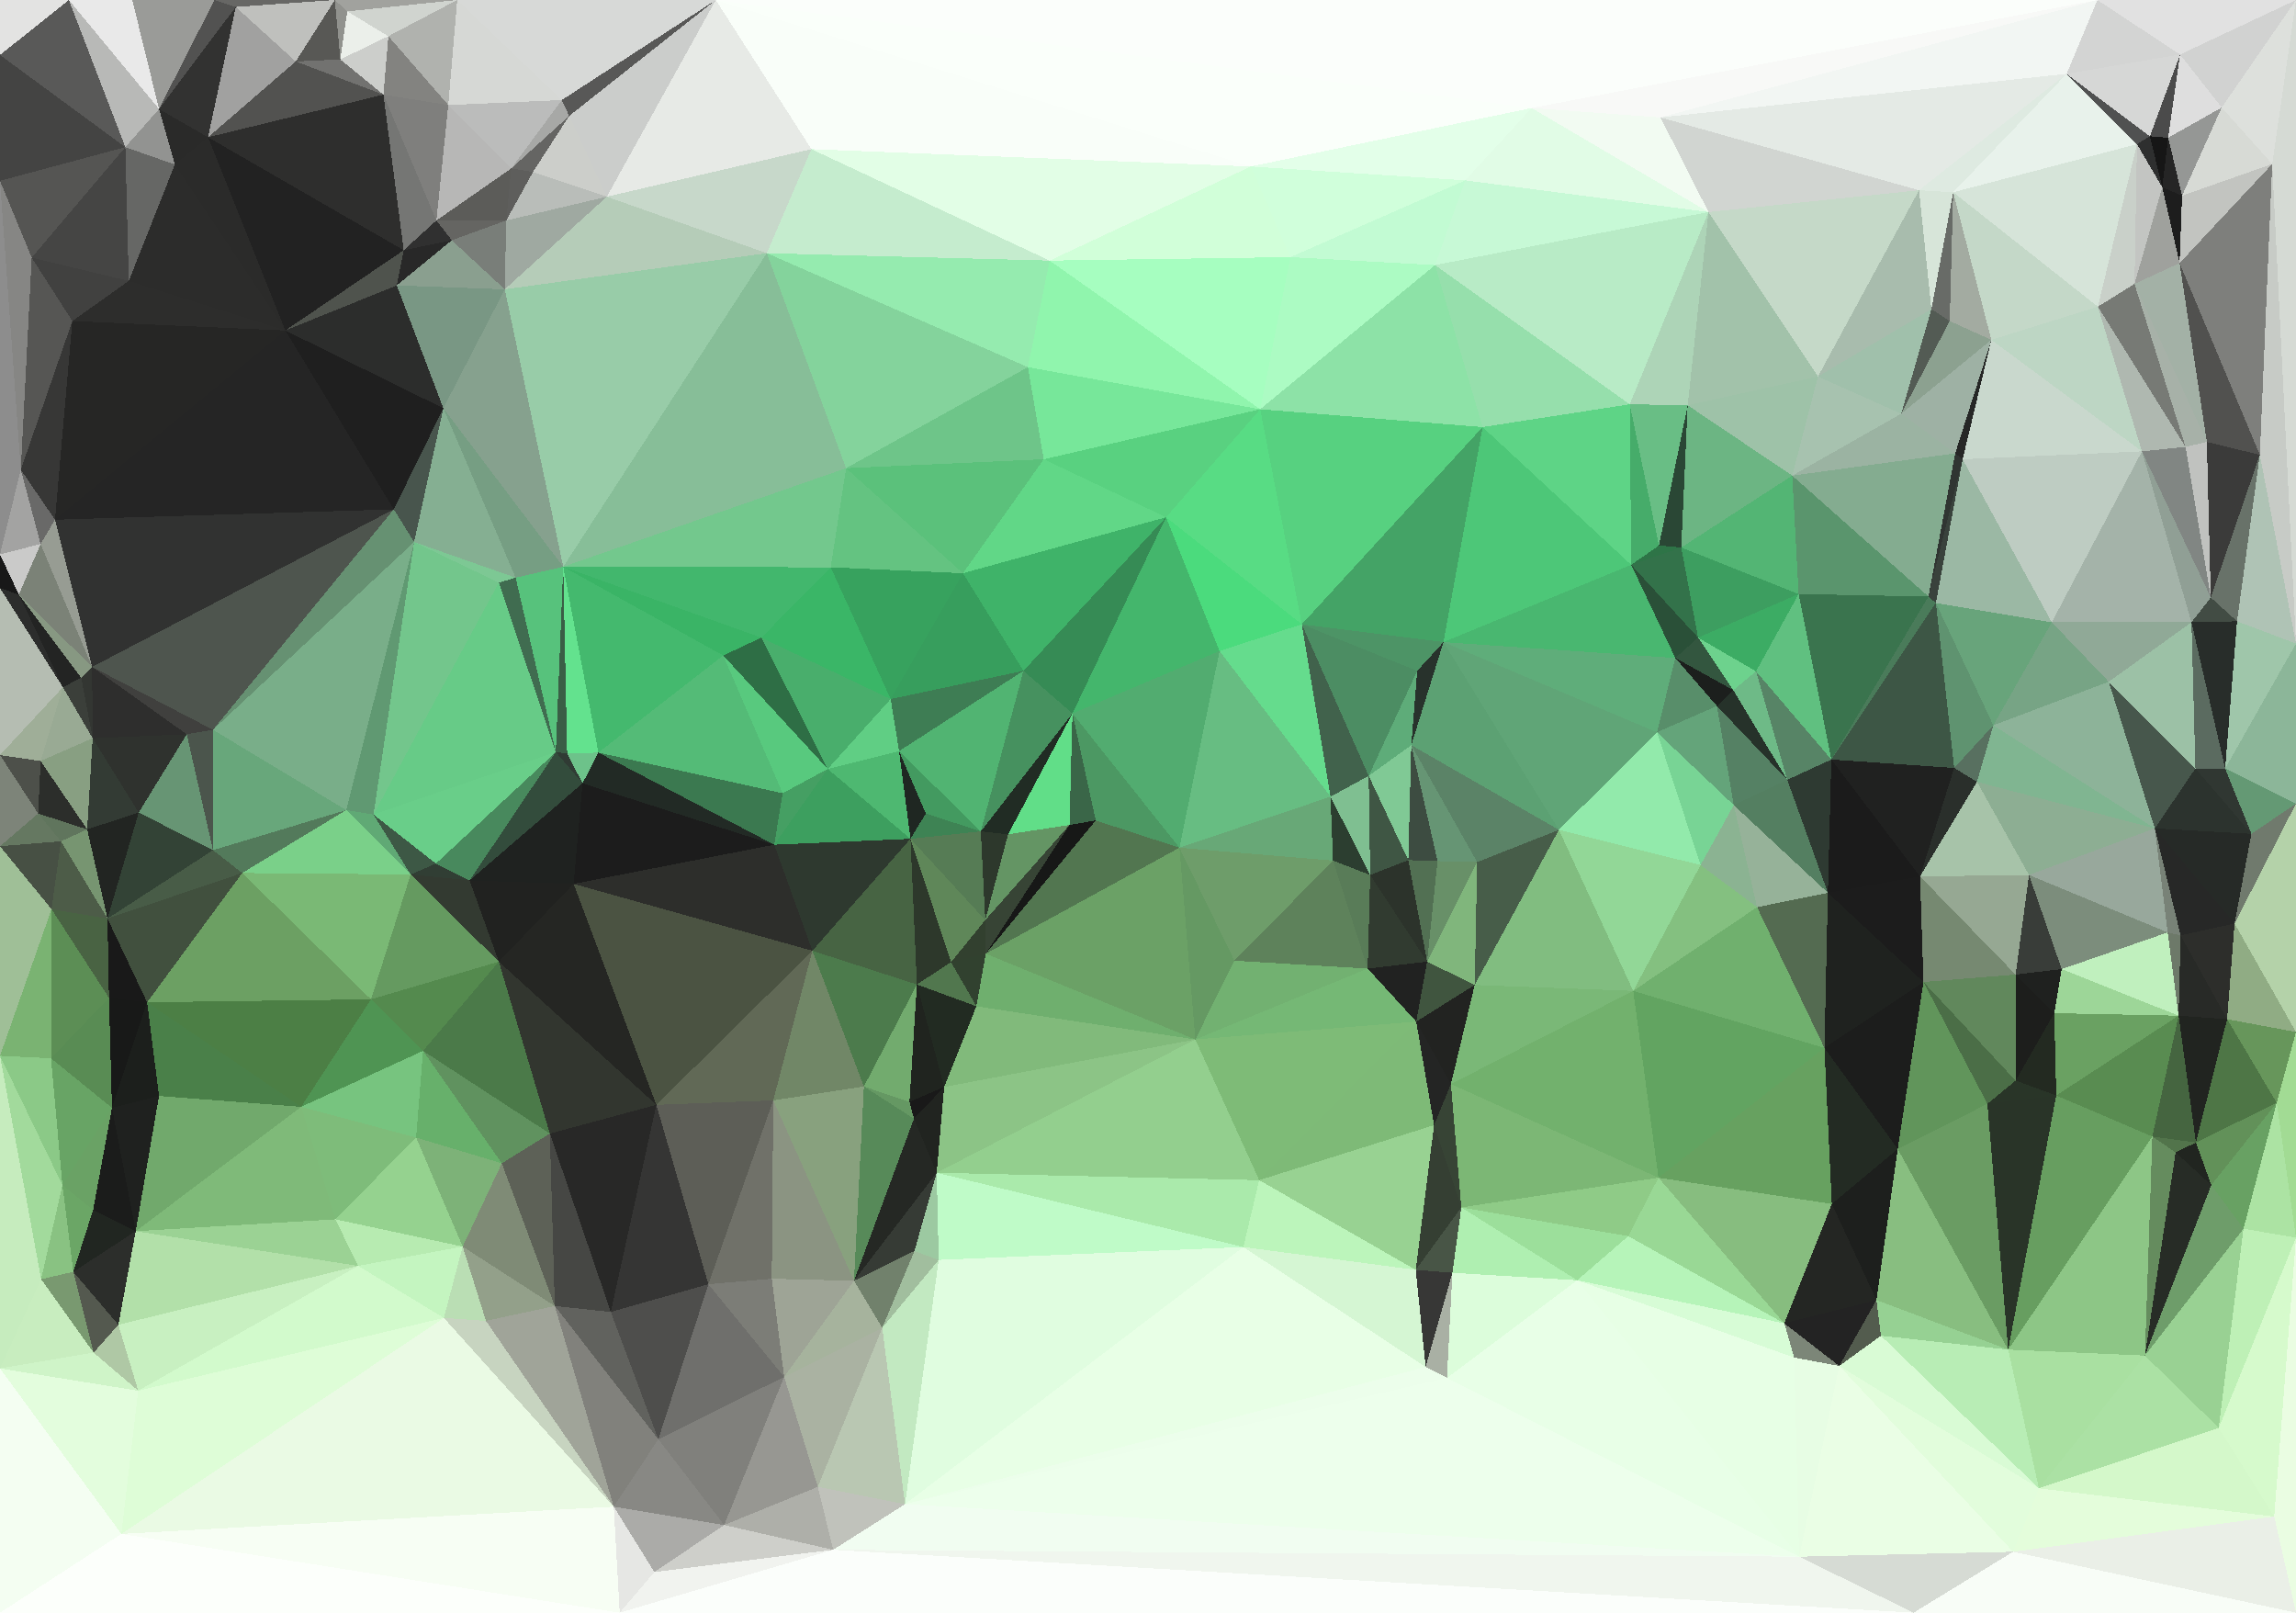 <?xml version="1.0" encoding="UTF-8"?> <svg xmlns="http://www.w3.org/2000/svg" width="4635" height="3255" shape-rendering="crispEdges"><rect width="100%" height="100%" fill="#333333" stroke="none"/><polygon points="2381,1711 2165,1440 2212,1656" style="fill:rgb(76,152,99)"></polygon><polygon points="2381,1711 2462,1314 2165,1440" style="fill:rgb(82,172,112)"></polygon><polygon points="2165,1440 2159,1665 2212,1656" style="fill:rgb(58,102,72)"></polygon><polygon points="2212,1656 1990,1925 2381,1711" style="fill:rgb(82,118,80)"></polygon><polygon points="2354,1044 2066,1354 2165,1440" style="fill:rgb(54,139,85)"></polygon><polygon points="2165,1440 2035,1684 2159,1665" style="fill:rgb(97,222,136)"></polygon><polygon points="2381,1711 2686,1608 2462,1314" style="fill:rgb(103,189,130)"></polygon><polygon points="1980,1678 2035,1684 2165,1440" style="fill:rgb(33,44,36)"></polygon><polygon points="2413,2098 2492,1939 2381,1711" style="fill:rgb(101,153,99)"></polygon><polygon points="2686,1608 2628,1260 2462,1314" style="fill:rgb(101,220,141)"></polygon><polygon points="2462,1314 2354,1044 2165,1440" style="fill:rgb(68,182,108)"></polygon><polygon points="2381,1711 2691,1737 2686,1608" style="fill:rgb(104,168,119)"></polygon><polygon points="2492,1939 2691,1737 2381,1711" style="fill:rgb(110,157,106)"></polygon><polygon points="2066,1354 1980,1678 2165,1440" style="fill:rgb(70,145,95)"></polygon><polygon points="2766,1766 2763,1566 2686,1608" style="fill:rgb(127,191,145)"></polygon><polygon points="2686,1608 2763,1566 2628,1260" style="fill:rgb(65,98,76)"></polygon><polygon points="1989,1857 2159,1665 2035,1684" style="fill:rgb(100,149,100)"></polygon><polygon points="1990,1925 2212,1656 2159,1665" style="fill:rgb(23,24,23)"></polygon><polygon points="2628,1260 2354,1044 2462,1314" style="fill:rgb(75,219,125)"></polygon><polygon points="2761,1955 2766,1766 2691,1737" style="fill:rgb(89,124,88)"></polygon><polygon points="2691,1737 2766,1766 2686,1608" style="fill:rgb(44,62,48)"></polygon><polygon points="2843,1736 2849,1504 2763,1566" style="fill:rgb(128,201,149)"></polygon><polygon points="2763,1566 2861,1354 2628,1260" style="fill:rgb(76,141,99)"></polygon><polygon points="1815,1516 1869,1642 1980,1678" style="fill:rgb(67,154,96)"></polygon><polygon points="1980,1678 1989,1857 2035,1684" style="fill:rgb(45,56,44)"></polygon><polygon points="1838,1693 1989,1857 1980,1678" style="fill:rgb(86,124,85)"></polygon><polygon points="2849,1504 2861,1354 2763,1566" style="fill:rgb(94,172,121)"></polygon><polygon points="2628,1260 2544,826 2354,1044" style="fill:rgb(88,220,132)"></polygon><polygon points="2066,1354 1815,1516 1980,1678" style="fill:rgb(81,180,114)"></polygon><polygon points="1798,1411 1815,1516 2066,1354" style="fill:rgb(62,125,84)"></polygon><polygon points="2902,1738 2843,1736 2881,1941" style="fill:rgb(82,112,83)"></polygon><polygon points="2766,1766 2843,1736 2763,1566" style="fill:rgb(63,86,68)"></polygon><polygon points="2849,1504 2914,1296 2861,1354" style="fill:rgb(40,50,44)"></polygon><polygon points="2354,1044 1944,1157 2066,1354" style="fill:rgb(63,179,105)"></polygon><polygon points="1815,1516 1838,1693 1869,1642" style="fill:rgb(31,39,34)"></polygon><polygon points="1869,1642 1838,1693 1980,1678" style="fill:rgb(62,131,84)"></polygon><polygon points="1920,1942 1990,1925 1989,1857" style="fill:rgb(50,64,47)"></polygon><polygon points="1989,1857 1990,1925 2159,1665" style="fill:rgb(55,68,53)"></polygon><polygon points="1944,1157 1798,1411 2066,1354" style="fill:rgb(55,158,93)"></polygon><polygon points="1815,1516 1671,1552 1838,1693" style="fill:rgb(78,184,113)"></polygon><polygon points="1990,1925 2413,2098 2381,1711" style="fill:rgb(107,161,102)"></polygon><polygon points="2492,1939 2761,1955 2691,1737" style="fill:rgb(94,130,91)"></polygon><polygon points="2881,1941 2843,1736 2766,1766" style="fill:rgb(44,51,43)"></polygon><polygon points="2843,1736 2902,1738 2849,1504" style="fill:rgb(61,76,65)"></polygon><polygon points="3147,1675 2914,1296 2849,1504" style="fill:rgb(92,161,115)"></polygon><polygon points="2861,1354 2914,1296 2628,1260" style="fill:rgb(77,148,102)"></polygon><polygon points="2413,2098 2761,1955 2492,1939" style="fill:rgb(114,177,113)"></polygon><polygon points="1838,1693 1920,1942 1989,1857" style="fill:rgb(95,135,89)"></polygon><polygon points="1990,1925 1971,2031 2413,2098" style="fill:rgb(111,175,110)"></polygon><polygon points="2544,826 2107,927 2354,1044" style="fill:rgb(89,209,128)"></polygon><polygon points="2354,1044 2107,927 1944,1157" style="fill:rgb(97,215,135)"></polygon><polygon points="1920,1942 1971,2031 1990,1925" style="fill:rgb(49,65,47)"></polygon><polygon points="2881,1941 2982,1740 2902,1738" style="fill:rgb(104,144,104)"></polygon><polygon points="2902,1738 2982,1740 2849,1504" style="fill:rgb(102,149,116)"></polygon><polygon points="2859,2062 2881,1941 2761,1955" style="fill:rgb(33,34,33)"></polygon><polygon points="2761,1955 2881,1941 2766,1766" style="fill:rgb(49,59,48)"></polygon><polygon points="1537,1287 1671,1552 1798,1411" style="fill:rgb(73,174,108)"></polygon><polygon points="1798,1411 1671,1552 1815,1516" style="fill:rgb(96,206,132)"></polygon><polygon points="1838,1693 1851,1987 1920,1942" style="fill:rgb(45,56,43)"></polygon><polygon points="1920,1942 1851,1987 1971,2031" style="fill:rgb(81,119,78)"></polygon><polygon points="1640,1919 1851,1987 1838,1693" style="fill:rgb(71,100,67)"></polygon><polygon points="2993,862 2544,826 2628,1260" style="fill:rgb(87,209,128)"></polygon><polygon points="2413,2098 2859,2062 2761,1955" style="fill:rgb(117,184,117)"></polygon><polygon points="2881,1941 2977,1988 2982,1740" style="fill:rgb(128,182,124)"></polygon><polygon points="1708,945 1677,1145 1944,1157" style="fill:rgb(100,195,129)"></polygon><polygon points="1944,1157 1677,1145 1798,1411" style="fill:rgb(55,162,94)"></polygon><polygon points="1460,1323 1580,1601 1671,1552" style="fill:rgb(88,201,126)"></polygon><polygon points="1671,1552 1563,1705 1838,1693" style="fill:rgb(61,159,95)"></polygon><polygon points="2859,2062 2977,1988 2881,1941" style="fill:rgb(64,85,63)"></polygon><polygon points="2977,1988 3147,1675 2982,1740" style="fill:rgb(71,93,73)"></polygon><polygon points="2982,1740 3147,1675 2849,1504" style="fill:rgb(91,131,103)"></polygon><polygon points="1580,1601 1563,1705 1671,1552" style="fill:rgb(69,159,99)"></polygon><polygon points="1836,2224 1906,2194 1851,1987" style="fill:rgb(32,36,31)"></polygon><polygon points="1851,1987 1906,2194 1971,2031" style="fill:rgb(34,43,34)"></polygon><polygon points="1971,2031 1906,2194 2413,2098" style="fill:rgb(129,186,123)"></polygon><polygon points="2895,2271 2929,2188 2859,2062" style="fill:rgb(36,37,36)"></polygon><polygon points="2544,826 2075,741 2107,927" style="fill:rgb(119,231,154)"></polygon><polygon points="2107,927 1708,945 1944,1157" style="fill:rgb(91,193,123)"></polygon><polygon points="1563,1705 1640,1919 1838,1693" style="fill:rgb(46,57,47)"></polygon><polygon points="1137,1144 1537,1287 1677,1145" style="fill:rgb(66,183,109)"></polygon><polygon points="1677,1145 1537,1287 1798,1411" style="fill:rgb(58,182,103)"></polygon><polygon points="1580,1601 1208,1519 1563,1705" style="fill:rgb(59,121,80)"></polygon><polygon points="2075,741 1708,945 2107,927" style="fill:rgb(110,197,137)"></polygon><polygon points="1744,2193 1836,2224 1851,1987" style="fill:rgb(114,171,110)"></polygon><polygon points="1891,2367 2542,2382 2413,2098" style="fill:rgb(147,207,142)"></polygon><polygon points="2542,2382 2859,2062 2413,2098" style="fill:rgb(126,187,119)"></polygon><polygon points="2859,2062 2929,2188 2977,1988" style="fill:rgb(34,35,33)"></polygon><polygon points="2977,1988 3297,2000 3147,1675" style="fill:rgb(129,189,128)"></polygon><polygon points="1891,2367 2413,2098 1906,2194" style="fill:rgb(140,196,134)"></polygon><polygon points="1744,2193 1845,2258 1836,2224" style="fill:rgb(101,152,99)"></polygon><polygon points="1836,2224 1845,2258 1906,2194" style="fill:rgb(25,25,25)"></polygon><polygon points="1137,1144 1460,1323 1537,1287" style="fill:rgb(58,180,102)"></polygon><polygon points="1537,1287 1460,1323 1671,1552" style="fill:rgb(46,110,69)"></polygon><polygon points="1640,1919 1744,2193 1851,1987" style="fill:rgb(76,123,76)"></polygon><polygon points="3293,1140 2993,862 2914,1296" style="fill:rgb(77,199,120)"></polygon><polygon points="2914,1296 2993,862 2628,1260" style="fill:rgb(68,163,102)"></polygon><polygon points="2544,826 2119,526 2075,741" style="fill:rgb(144,245,173)"></polygon><polygon points="2542,2382 2895,2271 2859,2062" style="fill:rgb(126,186,119)"></polygon><polygon points="3433,1746 3345,1478 3147,1675" style="fill:rgb(146,234,171)"></polygon><polygon points="1724,2585 1891,2367 1845,2258" style="fill:rgb(37,40,36)"></polygon><polygon points="1845,2258 1891,2367 1906,2194" style="fill:rgb(33,36,32)"></polygon><polygon points="3297,2000 2977,1988 2929,2188" style="fill:rgb(122,184,119)"></polygon><polygon points="3147,1675 3345,1478 2914,1296" style="fill:rgb(96,165,119)"></polygon><polygon points="3382,1328 3293,1140 2914,1296" style="fill:rgb(73,183,112)"></polygon><polygon points="2605,519 2119,526 2544,826" style="fill:rgb(166,254,192)"></polygon><polygon points="2075,741 1548,511 1708,945" style="fill:rgb(132,211,156)"></polygon><polygon points="1891,2367 2510,2517 2542,2382" style="fill:rgb(170,234,171)"></polygon><polygon points="2858,2563 2950,2437 2895,2271" style="fill:rgb(53,63,51)"></polygon><polygon points="2897,535 2605,519 2544,826" style="fill:rgb(172,251,195)"></polygon><polygon points="3345,1478 3382,1328 2914,1296" style="fill:rgb(95,173,122)"></polygon><polygon points="1724,2585 1846,2525 1891,2367" style="fill:rgb(54,59,53)"></polygon><polygon points="1640,1919 1561,2221 1744,2193" style="fill:rgb(113,135,103)"></polygon><polygon points="1325,2230 1561,2221 1640,1919" style="fill:rgb(97,105,86)"></polygon><polygon points="1158,1784 1640,1919 1563,1705" style="fill:rgb(45,46,43)"></polygon><polygon points="3348,2377 3297,2000 2929,2188" style="fill:rgb(114,177,109)"></polygon><polygon points="3499,1393 3428,1287 3382,1328" style="fill:rgb(51,86,63)"></polygon><polygon points="3394,1105 3349,1101 3293,1140" style="fill:rgb(46,116,71)"></polygon><polygon points="3293,1140 3290,816 2993,862" style="fill:rgb(94,212,134)"></polygon><polygon points="2993,862 2897,535 2544,826" style="fill:rgb(141,226,167)"></polygon><polygon points="3466,1425 3382,1328 3345,1478" style="fill:rgb(88,142,106)"></polygon><polygon points="3382,1328 3428,1287 3293,1140" style="fill:rgb(42,80,56)"></polygon><polygon points="2858,2563 2895,2271 2542,2382" style="fill:rgb(152,210,146)"></polygon><polygon points="2895,2271 2950,2437 2929,2188" style="fill:rgb(55,68,53)"></polygon><polygon points="3297,2000 3433,1746 3147,1675" style="fill:rgb(146,215,151)"></polygon><polygon points="3500,1625 3466,1425 3345,1478" style="fill:rgb(100,164,122)"></polygon><polygon points="3428,1287 3394,1105 3293,1140" style="fill:rgb(51,114,74)"></polygon><polygon points="3349,1101 3290,816 3293,1140" style="fill:rgb(70,172,106)"></polygon><polygon points="3631,1199 3394,1105 3428,1287" style="fill:rgb(61,158,96)"></polygon><polygon points="3290,816 2897,535 2993,862" style="fill:rgb(150,223,172)"></polygon><polygon points="1846,2525 1895,2543 1891,2367" style="fill:rgb(156,201,161)"></polygon><polygon points="1891,2367 1895,2543 2510,2517" style="fill:rgb(191,251,200)"></polygon><polygon points="1724,2585 1845,2258 1744,2193" style="fill:rgb(87,138,89)"></polygon><polygon points="1145,1521 1137,1144 1122,1518" style="fill:rgb(58,94,70)"></polygon><polygon points="1460,1323 1208,1519 1580,1601" style="fill:rgb(84,187,119)"></polygon><polygon points="3608,1574 3499,1393 3466,1425" style="fill:rgb(38,50,42)"></polygon><polygon points="3466,1425 3499,1393 3382,1328" style="fill:rgb(28,31,29)"></polygon><polygon points="3547,1831 3500,1625 3433,1746" style="fill:rgb(139,179,146)"></polygon><polygon points="3433,1746 3500,1625 3345,1478" style="fill:rgb(120,212,149)"></polygon><polygon points="2878,2759 2858,2563 2510,2517" style="fill:rgb(213,246,211)"></polygon><polygon points="2510,2517 2858,2563 2542,2382" style="fill:rgb(188,245,187)"></polygon><polygon points="2950,2437 3348,2377 2929,2188" style="fill:rgb(124,183,117)"></polygon><polygon points="3407,818 3349,1101 3394,1105" style="fill:rgb(42,71,53)"></polygon><polygon points="3407,818 3290,816 3349,1101" style="fill:rgb(105,190,133)"></polygon><polygon points="1208,1519 1176,1581 1563,1705" style="fill:rgb(34,42,37)"></polygon><polygon points="2958,364 2525,336 2605,519" style="fill:rgb(208,255,219)"></polygon><polygon points="2605,519 2525,336 2119,526" style="fill:rgb(209,255,217)"></polygon><polygon points="3608,1574 3545,1355 3499,1393" style="fill:rgb(110,186,135)"></polygon><polygon points="3499,1393 3545,1355 3428,1287" style="fill:rgb(109,210,141)"></polygon><polygon points="2878,2759 2932,2569 2858,2563" style="fill:rgb(55,55,54)"></polygon><polygon points="2858,2563 2932,2569 2950,2437" style="fill:rgb(72,85,70)"></polygon><polygon points="1145,1521 1208,1519 1137,1144" style="fill:rgb(99,226,142)"></polygon><polygon points="1208,1519 1145,1521 1176,1581" style="fill:rgb(109,194,138)"></polygon><polygon points="948,1777 1158,1784 1176,1581" style="fill:rgb(31,34,32)"></polygon><polygon points="1176,1581 1158,1784 1563,1705" style="fill:rgb(28,28,28)"></polygon><polygon points="1137,1144 1208,1519 1460,1323" style="fill:rgb(68,185,110)"></polygon><polygon points="1145,1521 1122,1518 1176,1581" style="fill:rgb(48,59,52)"></polygon><polygon points="1137,1144 1677,1145 1708,945" style="fill:rgb(115,200,141)"></polygon><polygon points="3297,2000 3547,1831 3433,1746" style="fill:rgb(132,192,128)"></polygon><polygon points="3500,1625 3608,1574 3466,1425" style="fill:rgb(85,129,100)"></polygon><polygon points="3683,2115 3547,1831 3297,2000" style="fill:rgb(112,176,110)"></polygon><polygon points="1558,2581 1724,2585 1561,2221" style="fill:rgb(139,148,130)"></polygon><polygon points="1561,2221 1724,2585 1744,2193" style="fill:rgb(136,161,126)"></polygon><polygon points="1846,2525 1781,2680 1895,2543" style="fill:rgb(161,190,158)"></polygon><polygon points="1895,2543 1827,3036 2510,2517" style="fill:rgb(224,253,224)"></polygon><polygon points="1158,1784 1325,2230 1640,1919" style="fill:rgb(75,83,66)"></polygon><polygon points="3690,1802 3608,1574 3500,1625" style="fill:rgb(84,127,97)"></polygon><polygon points="3618,960 3407,818 3394,1105" style="fill:rgb(108,181,131)"></polygon><polygon points="3449,428 2958,364 2897,535" style="fill:rgb(199,249,214)"></polygon><polygon points="3631,1199 3428,1287 3545,1355" style="fill:rgb(60,172,100)"></polygon><polygon points="1548,511 1137,1144 1708,945" style="fill:rgb(135,190,152)"></polygon><polygon points="1638,301 1548,511 2119,526" style="fill:rgb(197,236,206)"></polygon><polygon points="2119,526 1548,511 2075,741" style="fill:rgb(149,235,175)"></polygon><polygon points="3092,218 2958,364 3449,428" style="fill:rgb(225,252,230)"></polygon><polygon points="2897,535 2958,364 2605,519" style="fill:rgb(194,251,211)"></polygon><polygon points="1583,2779 1781,2680 1724,2585" style="fill:rgb(166,179,157)"></polygon><polygon points="1724,2585 1781,2680 1846,2525" style="fill:rgb(113,129,108)"></polygon><polygon points="3697,1533 3631,1199 3545,1355" style="fill:rgb(96,192,128)"></polygon><polygon points="3287,2495 3348,2377 2950,2437" style="fill:rgb(143,203,135)"></polygon><polygon points="1430,2592 1558,2581 1561,2221" style="fill:rgb(112,113,105)"></polygon><polygon points="3690,1802 3697,1533 3608,1574" style="fill:rgb(46,58,50)"></polygon><polygon points="3608,1574 3697,1533 3545,1355" style="fill:rgb(87,132,102)"></polygon><polygon points="3690,1802 3500,1625 3547,1831" style="fill:rgb(150,178,153)"></polygon><polygon points="1827,3036 2878,2759 2510,2517" style="fill:rgb(232,255,230)"></polygon><polygon points="3184,2584 3287,2495 2950,2437" style="fill:rgb(156,223,155)"></polygon><polygon points="836,1094 1041,1166 895,824" style="fill:rgb(133,175,146)"></polygon><polygon points="1137,1144 1041,1166 1122,1518" style="fill:rgb(87,194,124)"></polygon><polygon points="948,1777 1007,1941 1158,1784" style="fill:rgb(33,34,32)"></polygon><polygon points="3184,2584 2950,2437 2932,2569" style="fill:rgb(175,239,177)"></polygon><polygon points="2921,2781 3184,2584 2932,2569" style="fill:rgb(220,253,219)"></polygon><polygon points="3683,2115 3690,1802 3547,1831" style="fill:rgb(84,107,81)"></polygon><polygon points="3683,2115 3297,2000 3348,2377" style="fill:rgb(98,164,97)"></polygon><polygon points="3631,1199 3618,960 3394,1105" style="fill:rgb(83,181,116)"></polygon><polygon points="3449,428 2897,535 3290,816" style="fill:rgb(184,235,198)"></polygon><polygon points="3670,760 3618,960 3838,835" style="fill:rgb(167,194,175)"></polygon><polygon points="836,1094 1007,1176 1041,1166" style="fill:rgb(125,200,148)"></polygon><polygon points="1041,1166 1007,1176 1122,1518" style="fill:rgb(64,108,80)"></polygon><polygon points="1827,3036 2921,2781 2878,2759" style="fill:rgb(236,254,235)"></polygon><polygon points="2878,2759 2921,2781 2932,2569" style="fill:rgb(169,176,164)"></polygon><polygon points="2525,336 1638,301 2119,526" style="fill:rgb(226,254,230)"></polygon><polygon points="895,824 1041,1166 1137,1144" style="fill:rgb(118,158,131)"></polygon><polygon points="1158,1784 1007,1941 1325,2230" style="fill:rgb(37,38,35)"></polygon><polygon points="1325,2230 1430,2592 1561,2221" style="fill:rgb(93,94,87)"></polygon><polygon points="948,1777 1176,1581 1122,1518" style="fill:rgb(51,76,60)"></polygon><polygon points="1233,2648 1430,2592 1325,2230" style="fill:rgb(53,53,52)"></polygon><polygon points="1558,2581 1583,2779 1724,2585" style="fill:rgb(158,164,150)"></polygon><polygon points="880,1743 948,1777 1122,1518" style="fill:rgb(72,137,93)"></polygon><polygon points="3698,2430 3683,2115 3348,2377" style="fill:rgb(103,161,96)"></polygon><polygon points="3690,1802 3876,1769 3697,1533" style="fill:rgb(27,27,27)"></polygon><polygon points="1013,2348 1110,2288 854,2121" style="fill:rgb(96,146,95)"></polygon><polygon points="1007,1941 1110,2288 1325,2230" style="fill:rgb(50,54,47)"></polygon><polygon points="1329,2905 1583,2779 1430,2592" style="fill:rgb(111,111,108)"></polygon><polygon points="1430,2592 1583,2779 1558,2581" style="fill:rgb(124,125,119)"></polygon><polygon points="1781,2680 1827,3036 1895,2543" style="fill:rgb(194,233,193)"></polygon><polygon points="754,1644 880,1743 1122,1518" style="fill:rgb(105,206,137)"></polygon><polygon points="948,1777 829,1765 1007,1941" style="fill:rgb(51,58,49)"></polygon><polygon points="3449,428 3290,816 3407,818" style="fill:rgb(173,212,183)"></polygon><polygon points="2958,364 3092,218 2525,336" style="fill:rgb(227,255,233)"></polygon><polygon points="2525,336 1445,0 1638,301" style="fill:rgb(249,254,249)"></polygon><polygon points="3893,1204 3618,960 3631,1199" style="fill:rgb(90,149,109)"></polygon><polygon points="3618,960 3670,760 3407,818" style="fill:rgb(158,194,168)"></polygon><polygon points="3670,760 3449,428 3407,818" style="fill:rgb(162,194,170)"></polygon><polygon points="754,1644 829,1765 880,1743" style="fill:rgb(61,88,69)"></polygon><polygon points="880,1743 829,1765 948,1777" style="fill:rgb(49,62,52)"></polygon><polygon points="3883,1982 3876,1769 3690,1802" style="fill:rgb(28,28,28)"></polygon><polygon points="3697,1533 3893,1204 3631,1199" style="fill:rgb(58,116,78)"></polygon><polygon points="3908,1217 3893,1204 3697,1533" style="fill:rgb(74,123,90)"></polygon><polygon points="895,824 1137,1144 1019,584" style="fill:rgb(134,161,142)"></polygon><polygon points="1007,1176 754,1644 1122,1518" style="fill:rgb(103,203,135)"></polygon><polygon points="854,2121 1110,2288 1007,1941" style="fill:rgb(75,122,73)"></polygon><polygon points="1110,2288 1233,2648 1325,2230" style="fill:rgb(40,40,39)"></polygon><polygon points="3945,1550 3908,1217 3697,1533" style="fill:rgb(61,86,69)"></polygon><polygon points="3947,915 3838,835 3618,960" style="fill:rgb(155,179,162)"></polygon><polygon points="1638,301 1225,397 1548,511" style="fill:rgb(199,216,202)"></polygon><polygon points="3876,1769 3945,1550 3697,1533" style="fill:rgb(32,33,32)"></polygon><polygon points="1120,2636 1233,2648 1110,2288" style="fill:rgb(70,71,68)"></polygon><polygon points="3831,2319 3883,1982 3683,2115" style="fill:rgb(28,29,28)"></polygon><polygon points="3683,2115 3883,1982 3690,1802" style="fill:rgb(31,34,31)"></polygon><polygon points="3876,1769 3991,1578 3945,1550" style="fill:rgb(42,47,43)"></polygon><polygon points="3698,2430 3348,2377 3602,2671" style="fill:rgb(135,189,127)"></polygon><polygon points="836,1094 754,1644 1007,1176" style="fill:rgb(115,198,140)"></polygon><polygon points="749,2017 854,2121 1007,1941" style="fill:rgb(84,138,78)"></polygon><polygon points="1651,3001 1781,2680 1583,2779" style="fill:rgb(170,178,162)"></polygon><polygon points="1651,3001 1827,3036 1781,2680" style="fill:rgb(185,199,178)"></polygon><polygon points="1019,584 1137,1144 1548,511" style="fill:rgb(152,204,168)"></polygon><polygon points="749,2017 1007,1941 829,1765" style="fill:rgb(101,154,96)"></polygon><polygon points="3874,384 3352,237 3449,428" style="fill:rgb(209,213,209)"></polygon><polygon points="3449,428 3352,237 3092,218" style="fill:rgb(242,251,242)"></polygon><polygon points="1225,397 1019,584 1548,511" style="fill:rgb(181,204,184)"></polygon><polygon points="3602,2671 3348,2377 3287,2495" style="fill:rgb(153,216,149)"></polygon><polygon points="3602,2671 3287,2495 3184,2584" style="fill:rgb(182,244,185)"></polygon><polygon points="895,824 795,1028 836,1094" style="fill:rgb(72,85,77)"></polygon><polygon points="836,1094 699,1635 754,1644" style="fill:rgb(96,153,114)"></polygon><polygon points="3947,915 3618,960 3893,1204" style="fill:rgb(132,172,144)"></polygon><polygon points="3670,760 3874,384 3449,428" style="fill:rgb(197,217,200)"></polygon><polygon points="4096,1766 3991,1578 3876,1769" style="fill:rgb(167,195,169)"></polygon><polygon points="3945,1550 4024,1464 3908,1217" style="fill:rgb(95,147,112)"></polygon><polygon points="3962,927 3947,915 3893,1204" style="fill:rgb(48,53,50)"></polygon><polygon points="1462,3078 1651,3001 1583,2779" style="fill:rgb(151,151,146)"></polygon><polygon points="430,1473 699,1635 836,1094" style="fill:rgb(121,174,137)"></polygon><polygon points="754,1644 699,1635 829,1765" style="fill:rgb(96,169,117)"></polygon><polygon points="1013,2348 1120,2636 1110,2288" style="fill:rgb(93,97,87)"></polygon><polygon points="1233,2648 1329,2905 1430,2592" style="fill:rgb(78,78,76)"></polygon><polygon points="934,2516 1120,2636 1013,2348" style="fill:rgb(127,139,118)"></polygon><polygon points="4257,1376 4024,1464 4350,1672" style="fill:rgb(141,179,153)"></polygon><polygon points="3991,1578 4024,1464 3945,1550" style="fill:rgb(88,112,96)"></polygon><polygon points="489,1762 749,2017 829,1765" style="fill:rgb(122,185,117)"></polygon><polygon points="854,2121 840,2296 1013,2348" style="fill:rgb(103,176,107)"></polygon><polygon points="3698,2430 3831,2319 3683,2115" style="fill:rgb(35,43,35)"></polygon><polygon points="4069,1967 4096,1766 3876,1769" style="fill:rgb(150,168,147)"></polygon><polygon points="3962,927 3893,1204 3908,1217" style="fill:rgb(57,66,60)"></polygon><polygon points="3838,835 3899,624 3670,760" style="fill:rgb(160,192,171)"></polygon><polygon points="608,2234 840,2296 854,2121" style="fill:rgb(119,196,127)"></polygon><polygon points="3622,2740 3184,2584 3632,3142" style="fill:rgb(231,255,229)"></polygon><polygon points="3622,2740 3602,2671 3184,2584" style="fill:rgb(215,252,214)"></polygon><polygon points="3698,2430 3788,2624 3831,2319" style="fill:rgb(29,31,29)"></polygon><polygon points="1225,397 1022,445 1019,584" style="fill:rgb(159,169,161)"></polygon><polygon points="1019,584 801,576 895,824" style="fill:rgb(121,151,132)"></polygon><polygon points="895,824 576,667 795,1028" style="fill:rgb(31,31,31)"></polygon><polygon points="4142,1256 3962,927 3908,1217" style="fill:rgb(155,184,164)"></polygon><polygon points="3936,648 3899,624 3838,835" style="fill:rgb(83,91,84)"></polygon><polygon points="1239,3041 1329,2905 1120,2636" style="fill:rgb(129,129,124)"></polygon><polygon points="1120,2636 1329,2905 1233,2648" style="fill:rgb(97,98,94)"></polygon><polygon points="1149,234 1076,347 1225,397" style="fill:rgb(204,206,202)"></polygon><polygon points="1225,397 1076,347 1022,445" style="fill:rgb(185,189,185)"></polygon><polygon points="840,2296 934,2516 1013,2348" style="fill:rgb(125,178,120)"></polygon><polygon points="1651,3001 1682,3128 1827,3036" style="fill:rgb(192,194,187)"></polygon><polygon points="1827,3036 3632,3142 2921,2781" style="fill:rgb(237,255,236)"></polygon><polygon points="1462,3078 1682,3128 1651,3001" style="fill:rgb(174,175,169)"></polygon><polygon points="1445,0 1225,397 1638,301" style="fill:rgb(231,234,230)"></polygon><polygon points="1445,0 1149,234 1225,397" style="fill:rgb(203,205,203)"></polygon><polygon points="4069,1967 3876,1769 3883,1982" style="fill:rgb(118,137,113)"></polygon><polygon points="4024,1464 4142,1256 3908,1217" style="fill:rgb(104,164,123)"></polygon><polygon points="3092,218 1445,0 2525,336" style="fill:rgb(250,255,250)"></polygon><polygon points="4234,0 1445,0 3092,218" style="fill:rgb(251,254,251)"></polygon><polygon points="1149,234 1032,340 1076,347" style="fill:rgb(101,101,99)"></polygon><polygon points="1076,347 1032,340 1022,445" style="fill:rgb(94,94,92)"></polygon><polygon points="1022,445 912,485 1019,584" style="fill:rgb(121,126,121)"></polygon><polygon points="3713,2757 3622,2740 3632,3142" style="fill:rgb(231,253,228)"></polygon><polygon points="3602,2671 3788,2624 3698,2430" style="fill:rgb(36,38,35)"></polygon><polygon points="881,445 912,485 1022,445" style="fill:rgb(101,101,98)"></polygon><polygon points="4069,2181 4069,1967 3883,1982" style="fill:rgb(97,136,92)"></polygon><polygon points="4012,2228 3883,1982 3831,2319" style="fill:rgb(97,149,91)"></polygon><polygon points="3936,648 3838,835 4020,686" style="fill:rgb(140,161,144)"></polygon><polygon points="1149,234 1134,202 1032,340" style="fill:rgb(167,168,166)"></polygon><polygon points="815,505 801,576 912,485" style="fill:rgb(40,40,40)"></polygon><polygon points="1445,0 1134,202 1149,234" style="fill:rgb(88,88,87)"></polygon><polygon points="934,2516 981,2666 1120,2636" style="fill:rgb(147,160,138)"></polygon><polygon points="896,2660 981,2666 934,2516" style="fill:rgb(186,222,180)"></polygon><polygon points="1239,3041 1462,3078 1329,2905" style="fill:rgb(136,136,132)"></polygon><polygon points="1329,2905 1462,3078 1583,2779" style="fill:rgb(128,128,124)"></polygon><polygon points="4020,686 3947,915 3962,927" style="fill:rgb(38,39,38)"></polygon><polygon points="4020,686 3838,835 3947,915" style="fill:rgb(158,177,164)"></polygon><polygon points="3899,624 3874,384 3670,760" style="fill:rgb(168,188,173)"></polygon><polygon points="4054,2724 4012,2228 3831,2319" style="fill:rgb(106,156,99)"></polygon><polygon points="4257,1376 4142,1256 4024,1464" style="fill:rgb(119,164,133)"></polygon><polygon points="881,445 1022,445 1032,340" style="fill:rgb(92,92,89)"></polygon><polygon points="912,485 801,576 1019,584" style="fill:rgb(138,159,143)"></polygon><polygon points="430,1716 489,1762 699,1635" style="fill:rgb(83,122,91)"></polygon><polygon points="3713,2757 3788,2624 3602,2671" style="fill:rgb(35,35,35)"></polygon><polygon points="905,212 881,445 1032,340" style="fill:rgb(183,183,182)"></polygon><polygon points="774,191 815,505 881,445" style="fill:rgb(117,118,116)"></polygon><polygon points="881,445 815,505 912,485" style="fill:rgb(48,48,48)"></polygon><polygon points="4151,2211 4069,2181 4012,2228" style="fill:rgb(41,53,40)"></polygon><polygon points="4012,2228 4069,2181 3883,1982" style="fill:rgb(75,110,71)"></polygon><polygon points="4069,1967 4162,1956 4096,1766" style="fill:rgb(57,61,57)"></polygon><polygon points="4350,1672 4024,1464 3991,1578" style="fill:rgb(128,181,145)"></polygon><polygon points="3632,3142 3184,2584 2921,2781" style="fill:rgb(232,255,231)"></polygon><polygon points="3622,2740 3713,2757 3602,2671" style="fill:rgb(124,134,120)"></polygon><polygon points="4054,2724 4151,2211 4012,2228" style="fill:rgb(41,52,40)"></polygon><polygon points="677,2461 934,2516 840,2296" style="fill:rgb(149,210,143)"></polygon><polygon points="723,2555 896,2660 934,2516" style="fill:rgb(196,245,192)"></polygon><polygon points="981,2666 1239,3041 1120,2636" style="fill:rgb(160,164,153)"></polygon><polygon points="4324,911 4020,686 3962,927" style="fill:rgb(201,216,205)"></polygon><polygon points="3943,388 3874,384 3899,624" style="fill:rgb(215,229,217)"></polygon><polygon points="4147,2045 4162,1956 4069,1967" style="fill:rgb(31,33,31)"></polygon><polygon points="3713,2757 3797,2696 3788,2624" style="fill:rgb(83,92,78)"></polygon><polygon points="4151,2211 4147,2045 4069,2181" style="fill:rgb(35,42,33)"></polygon><polygon points="4069,2181 4147,2045 4069,1967" style="fill:rgb(29,30,28)"></polygon><polygon points="430,1473 836,1094 795,1028" style="fill:rgb(102,145,114)"></polygon><polygon points="699,1635 489,1762 829,1765" style="fill:rgb(122,208,137)"></polygon><polygon points="749,2017 608,2234 854,2121" style="fill:rgb(79,148,83)"></polygon><polygon points="430,1473 795,1028 186,1346" style="fill:rgb(78,85,78)"></polygon><polygon points="297,2023 608,2234 749,2017" style="fill:rgb(76,127,69)"></polygon><polygon points="896,2660 1239,3041 981,2666" style="fill:rgb(199,212,192)"></polygon><polygon points="1462,3078 1321,3173 1682,3128" style="fill:rgb(206,207,202)"></polygon><polygon points="3943,388 3899,624 3936,648" style="fill:rgb(104,107,103)"></polygon><polygon points="4350,1672 3991,1578 4096,1766" style="fill:rgb(141,174,147)"></polygon><polygon points="4142,1256 4324,911 3962,927" style="fill:rgb(190,204,194)"></polygon><polygon points="576,667 895,824 801,576" style="fill:rgb(44,45,44)"></polygon><polygon points="608,2234 677,2461 840,2296" style="fill:rgb(126,188,122)"></polygon><polygon points="245,3096 1251,3255 1239,3041" style="fill:rgb(247,254,244)"></polygon><polygon points="4054,2724 3831,2319 3788,2624" style="fill:rgb(136,190,128)"></polygon><polygon points="4376,1882 4096,1766 4162,1956" style="fill:rgb(124,141,124)"></polygon><polygon points="4376,1882 4350,1672 4096,1766" style="fill:rgb(152,168,156)"></polygon><polygon points="430,1473 430,1716 699,1635" style="fill:rgb(104,167,123)"></polygon><polygon points="489,1762 297,2023 749,2017" style="fill:rgb(108,160,99)"></polygon><polygon points="608,2234 274,2485 677,2461" style="fill:rgb(127,186,121)"></polygon><polygon points="677,2461 723,2555 934,2516" style="fill:rgb(183,235,177)"></polygon><polygon points="923,0 905,212 1134,202" style="fill:rgb(214,216,213)"></polygon><polygon points="1134,202 905,212 1032,340" style="fill:rgb(187,188,187)"></polygon><polygon points="815,505 576,667 801,576" style="fill:rgb(79,83,77)"></polygon><polygon points="4235,619 3943,388 4020,686" style="fill:rgb(196,216,200)"></polygon><polygon points="4020,686 3943,388 3936,648" style="fill:rgb(163,171,161)"></polygon><polygon points="3874,384 4172,149 3352,237" style="fill:rgb(228,234,229)"></polygon><polygon points="1251,3255 1321,3173 1239,3041" style="fill:rgb(230,231,228)"></polygon><polygon points="1239,3041 1321,3173 1462,3078" style="fill:rgb(171,171,168)"></polygon><polygon points="420,277 576,667 815,505" style="fill:rgb(34,34,34)"></polygon><polygon points="186,1346 377,1482 430,1473" style="fill:rgb(64,64,62)"></polygon><polygon points="430,1473 377,1482 430,1716" style="fill:rgb(75,85,76)"></polygon><polygon points="4376,1882 4162,1956 4398,2050" style="fill:rgb(192,240,190)"></polygon><polygon points="4402,1888 4376,1882 4398,2050" style="fill:rgb(109,121,105)"></polygon><polygon points="784,73 774,191 905,212" style="fill:rgb(131,131,128)"></polygon><polygon points="905,212 774,191 881,445" style="fill:rgb(127,127,125)"></polygon><polygon points="245,3096 1239,3041 896,2660" style="fill:rgb(234,250,228)"></polygon><polygon points="1321,3173 1251,3255 1682,3128" style="fill:rgb(241,243,239)"></polygon><polygon points="1682,3128 3632,3142 1827,3036" style="fill:rgb(241,253,241)"></polygon><polygon points="4424,1256 4324,911 4142,1256" style="fill:rgb(164,179,169)"></polygon><polygon points="4424,1256 4142,1256 4257,1376" style="fill:rgb(144,169,151)"></polygon><polygon points="4432,1551 4257,1376 4350,1672" style="fill:rgb(71,87,76)"></polygon><polygon points="4116,3004 4054,2724 3797,2696" style="fill:rgb(184,237,181)"></polygon><polygon points="3797,2696 4054,2724 3788,2624" style="fill:rgb(150,209,147)"></polygon><polygon points="4398,2050 4162,1956 4147,2045" style="fill:rgb(157,214,152)"></polygon><polygon points="3863,3255 3632,3142 1682,3128" style="fill:rgb(240,246,238)"></polygon><polygon points="377,1482 280,1640 430,1716" style="fill:rgb(103,149,116)"></polygon><polygon points="217,1854 297,2023 489,1762" style="fill:rgb(65,80,62)"></polygon><polygon points="187,1490 280,1640 377,1482" style="fill:rgb(47,50,46)"></polygon><polygon points="4492,1551 4432,1551 4545,1683" style="fill:rgb(48,55,50)"></polygon><polygon points="1445,0 923,0 1134,202" style="fill:rgb(215,217,215)"></polygon><polygon points="4398,2050 4147,2045 4151,2211" style="fill:rgb(106,161,98)"></polygon><polygon points="4376,1882 4402,1888 4350,1672" style="fill:rgb(120,130,119)"></polygon><polygon points="4324,911 4235,619 4020,686" style="fill:rgb(189,214,196)"></polygon><polygon points="4432,1551 4424,1256 4257,1376" style="fill:rgb(156,193,166)"></polygon><polygon points="4116,3004 3797,2696 3713,2757" style="fill:rgb(217,251,213)"></polygon><polygon points="4545,1683 4432,1551 4350,1672" style="fill:rgb(44,51,46)"></polygon><polygon points="4345,2294 4398,2050 4151,2211" style="fill:rgb(89,140,81)"></polygon><polygon points="217,1854 489,1762 430,1716" style="fill:rgb(72,92,71)"></polygon><polygon points="677,2461 274,2485 723,2555" style="fill:rgb(155,210,148)"></polygon><polygon points="723,2555 279,2807 896,2660" style="fill:rgb(210,250,204)"></polygon><polygon points="923,0 784,73 905,212" style="fill:rgb(176,178,174)"></polygon><polygon points="774,191 420,277 815,505" style="fill:rgb(46,46,45)"></polygon><polygon points="4516,1254 4463,1206 4424,1256" style="fill:rgb(66,76,68)"></polygon><polygon points="4424,1256 4463,1206 4324,911" style="fill:rgb(144,159,149)"></polygon><polygon points="4324,911 4412,902 4235,619" style="fill:rgb(175,184,176)"></polygon><polygon points="4492,1551 4424,1256 4432,1551" style="fill:rgb(91,107,96)"></polygon><polygon points="4511,1864 4350,1672 4402,1888" style="fill:rgb(39,40,39)"></polygon><polygon points="4054,2724 4345,2294 4151,2211" style="fill:rgb(103,158,96)"></polygon><polygon points="297,2023 321,2212 608,2234" style="fill:rgb(74,128,73)"></polygon><polygon points="4463,1206 4412,902 4324,911" style="fill:rgb(129,134,131)"></polygon><polygon points="280,1640 217,1854 430,1716" style="fill:rgb(51,67,54)"></polygon><polygon points="297,2023 226,2236 321,2212" style="fill:rgb(28,31,28)"></polygon><polygon points="186,1346 795,1028 111,1049" style="fill:rgb(49,50,49)"></polygon><polygon points="186,1346 187,1490 377,1482" style="fill:rgb(46,46,45)"></polygon><polygon points="280,1640 176,1674 217,1854" style="fill:rgb(34,37,34)"></polygon><polygon points="4412,902 4309,573 4235,619" style="fill:rgb(119,122,117)"></polygon><polygon points="4235,619 4314,291 3943,388" style="fill:rgb(214,228,217)"></polygon><polygon points="701,23 687,120 784,73" style="fill:rgb(235,239,234)"></polygon><polygon points="784,73 687,120 774,191" style="fill:rgb(204,206,203)"></polygon><polygon points="164,1368 38,1200 127,1387" style="fill:rgb(35,36,35)"></polygon><polygon points="4492,1551 4516,1254 4424,1256" style="fill:rgb(40,45,42)"></polygon><polygon points="4463,1206 4455,892 4412,902" style="fill:rgb(192,194,191)"></polygon><polygon points="123,1698 176,1674 77,1642" style="fill:rgb(96,117,93)"></polygon><polygon points="187,1490 176,1674 280,1640" style="fill:rgb(51,59,52)"></polygon><polygon points="4496,2057 4511,1864 4402,1888" style="fill:rgb(45,46,43)"></polygon><polygon points="4492,1551 4635,1299 4516,1254" style="fill:rgb(159,198,170)"></polygon><polygon points="4496,2057 4402,1888 4398,2050" style="fill:rgb(40,42,39)"></polygon><polygon points="104,1835 220,2014 217,1854" style="fill:rgb(73,99,67)"></polygon><polygon points="217,1854 220,2014 297,2023" style="fill:rgb(25,25,25)"></polygon><polygon points="4562,918 4455,892 4463,1206" style="fill:rgb(59,59,58)"></polygon><polygon points="4412,902 4455,892 4309,573" style="fill:rgb(167,177,168)"></polygon><polygon points="164,1368 186,1346 38,1200" style="fill:rgb(135,152,130)"></polygon><polygon points="186,1346 164,1368 187,1490" style="fill:rgb(51,54,50)"></polygon><polygon points="4330,2736 4392,2326 4345,2294" style="fill:rgb(101,140,94)"></polygon><polygon points="4433,2306 4496,2057 4398,2050" style="fill:rgb(33,36,32)"></polygon><polygon points="4511,1864 4545,1683 4350,1672" style="fill:rgb(38,42,39)"></polygon><polygon points="4433,2306 4398,2050 4345,2294" style="fill:rgb(69,101,64)"></polygon><polygon points="4511,1864 4635,1622 4545,1683" style="fill:rgb(112,122,109)"></polygon><polygon points="923,0 701,23 784,73" style="fill:rgb(208,212,207)"></polygon><polygon points="111,1049 795,1028 576,667" style="fill:rgb(37,37,37)"></polygon><polygon points="4464,2392 4433,2306 4392,2326" style="fill:rgb(33,37,32)"></polygon><polygon points="4392,2326 4433,2306 4345,2294" style="fill:rgb(82,116,75)"></polygon><polygon points="597,124 774,191 687,120" style="fill:rgb(114,114,112)"></polygon><polygon points="164,1368 127,1387 187,1490" style="fill:rgb(59,63,58)"></polygon><polygon points="176,1674 123,1698 217,1854" style="fill:rgb(119,149,113)"></polygon><polygon points="82,1536 176,1674 187,1490" style="fill:rgb(136,159,130)"></polygon><polygon points="676,0 597,124 687,120" style="fill:rgb(88,88,85)"></polygon><polygon points="220,2014 226,2236 297,2023" style="fill:rgb(24,25,24)"></polygon><polygon points="321,2212 274,2485 608,2234" style="fill:rgb(113,169,108)"></polygon><polygon points="103,2136 226,2236 220,2014" style="fill:rgb(89,140,84)"></polygon><polygon points="923,0 676,0 701,23" style="fill:rgb(161,162,158)"></polygon><polygon points="701,23 676,0 687,120" style="fill:rgb(145,146,142)"></polygon><polygon points="127,1387 82,1536 187,1490" style="fill:rgb(153,170,148)"></polygon><polygon points="123,1698 104,1835 217,1854" style="fill:rgb(77,92,72)"></polygon><polygon points="4562,918 4400,531 4455,892" style="fill:rgb(81,81,79)"></polygon><polygon points="4455,892 4400,531 4309,573" style="fill:rgb(163,177,166)"></polygon><polygon points="4314,291 4172,149 3943,388" style="fill:rgb(232,242,235)"></polygon><polygon points="0,1708 104,1835 123,1698" style="fill:rgb(71,80,68)"></polygon><polygon points="4314,291 4235,619 4309,573" style="fill:rgb(201,208,201)"></polygon><polygon points="3943,388 4172,149 3874,384" style="fill:rgb(222,234,225)"></polygon><polygon points="3352,237 4234,0 3092,218" style="fill:rgb(248,249,247)"></polygon><polygon points="82,1536 77,1642 176,1674" style="fill:rgb(44,46,43)"></polygon><polygon points="4635,2083 4511,1864 4496,2057" style="fill:rgb(144,172,132)"></polygon><polygon points="4635,2083 4635,1622 4511,1864" style="fill:rgb(180,210,169)"></polygon><polygon points="4545,1683 4635,1622 4492,1551" style="fill:rgb(100,153,116)"></polygon><polygon points="4516,1254 4562,918 4463,1206" style="fill:rgb(104,114,105)"></polygon><polygon points="4330,2736 4464,2392 4392,2326" style="fill:rgb(39,44,38)"></polygon><polygon points="4596,2226 4635,2083 4496,2057" style="fill:rgb(103,150,91)"></polygon><polygon points="4330,2736 4345,2294 4054,2724" style="fill:rgb(141,198,134)"></polygon><polygon points="4635,1299 4562,918 4516,1254" style="fill:rgb(175,195,181)"></polygon><polygon points="146,648 111,1049 576,667" style="fill:rgb(38,38,37)"></polygon><polygon points="127,1387 0,1524 82,1536" style="fill:rgb(159,174,152)"></polygon><polygon points="4635,1622 4635,1299 4492,1551" style="fill:rgb(140,182,153)"></polygon><polygon points="476,14 420,277 597,124" style="fill:rgb(161,161,160)"></polygon><polygon points="597,124 420,277 774,191" style="fill:rgb(82,82,80)"></polygon><polygon points="188,2442 274,2485 226,2236" style="fill:rgb(27,28,27)"></polygon><polygon points="226,2236 274,2485 321,2212" style="fill:rgb(31,33,31)"></polygon><polygon points="353,332 260,567 576,667" style="fill:rgb(44,44,43)"></polygon><polygon points="1251,3255 3863,3255 1682,3128" style="fill:rgb(251,254,251)"></polygon><polygon points="4064,3132 4116,3004 3713,2757" style="fill:rgb(226,253,220)"></polygon><polygon points="38,1200 82,1098 0,1119" style="fill:rgb(202,202,201)"></polygon><polygon points="111,1049 82,1098 186,1346" style="fill:rgb(151,156,147)"></polygon><polygon points="82,1536 0,1524 77,1642" style="fill:rgb(77,80,74)"></polygon><polygon points="4064,3132 3713,2757 3632,3142" style="fill:rgb(234,254,229)"></polygon><polygon points="4405,395 4365,378 4400,531" style="fill:rgb(29,29,29)"></polygon><polygon points="4400,531 4365,378 4309,573" style="fill:rgb(159,161,157)"></polygon><polygon points="4365,378 4314,291 4309,573" style="fill:rgb(195,197,194)"></polygon><polygon points="420,277 353,332 576,667" style="fill:rgb(43,43,42)"></polygon><polygon points="321,220 353,332 420,277" style="fill:rgb(42,42,41)"></polygon><polygon points="4116,3004 4330,2736 4054,2724" style="fill:rgb(169,224,161)"></polygon><polygon points="0,2131 103,2136 104,1835" style="fill:rgb(122,179,114)"></polygon><polygon points="104,1835 103,2136 220,2014" style="fill:rgb(92,142,85)"></polygon><polygon points="0,1187 38,1200 0,1119" style="fill:rgb(24,24,24)"></polygon><polygon points="82,1098 38,1200 186,1346" style="fill:rgb(123,130,119)"></polygon><polygon points="77,1642 0,1708 123,1698" style="fill:rgb(101,120,97)"></polygon><polygon points="4485,217 4405,395 4587,331" style="fill:rgb(215,218,213)"></polygon><polygon points="4365,378 4340,275 4314,291" style="fill:rgb(46,47,47)"></polygon><polygon points="4377,278 4340,275 4365,378" style="fill:rgb(22,22,22)"></polygon><polygon points="4314,291 4340,275 4172,149" style="fill:rgb(80,81,81)"></polygon><polygon points="0,1187 0,1524 127,1387" style="fill:rgb(181,189,178)"></polygon><polygon points="4596,2226 4496,2057 4433,2306" style="fill:rgb(78,118,70)"></polygon><polygon points="4596,2226 4433,2306 4464,2392" style="fill:rgb(98,145,89)"></polygon><polygon points="4529,2480 4596,2226 4464,2392" style="fill:rgb(104,161,99)"></polygon><polygon points="126,2392 188,2442 226,2236" style="fill:rgb(106,162,101)"></polygon><polygon points="274,2485 239,2674 723,2555" style="fill:rgb(178,224,169)"></polygon><polygon points="3863,3255 4064,3132 3632,3142" style="fill:rgb(214,219,212)"></polygon><polygon points="4116,3004 4479,2882 4330,2736" style="fill:rgb(171,225,164)"></polygon><polygon points="0,1524 0,1708 77,1642" style="fill:rgb(125,132,121)"></polygon><polygon points="64,520 146,648 260,567" style="fill:rgb(65,65,64)"></polygon><polygon points="260,567 146,648 576,667" style="fill:rgb(45,45,44)"></polygon><polygon points="4401,110 4377,278 4485,217" style="fill:rgb(222,222,222)"></polygon><polygon points="4405,395 4377,278 4365,378" style="fill:rgb(37,37,37)"></polygon><polygon points="4401,110 4234,0 4172,149" style="fill:rgb(211,212,211)"></polygon><polygon points="42,948 82,1098 111,1049" style="fill:rgb(105,105,104)"></polygon><polygon points="38,1200 0,1187 127,1387" style="fill:rgb(44,45,44)"></polygon><polygon points="146,648 42,948 111,1049" style="fill:rgb(55,55,54)"></polygon><polygon points="4635,2498 4529,2480 4479,2882" style="fill:rgb(190,240,182)"></polygon><polygon points="4330,2736 4529,2480 4464,2392" style="fill:rgb(110,157,106)"></polygon><polygon points="4596,2226 4635,2498 4635,2083" style="fill:rgb(162,219,148)"></polygon><polygon points="42,948 0,1119 82,1098" style="fill:rgb(163,163,162)"></polygon><polygon points="103,2136 126,2392 226,2236" style="fill:rgb(104,164,101)"></polygon><polygon points="0,2131 126,2392 103,2136" style="fill:rgb(139,201,135)"></polygon><polygon points="353,332 253,297 260,567" style="fill:rgb(102,103,101)"></polygon><polygon points="676,0 476,14 597,124" style="fill:rgb(191,192,189)"></polygon><polygon points="476,14 321,220 420,277" style="fill:rgb(50,50,49)"></polygon><polygon points="148,2567 274,2485 188,2442" style="fill:rgb(33,38,33)"></polygon><polygon points="148,2567 239,2674 274,2485" style="fill:rgb(44,46,43)"></polygon><polygon points="4401,110 4172,149 4340,275" style="fill:rgb(214,215,214)"></polygon><polygon points="4172,149 4234,0 3352,237" style="fill:rgb(242,246,243)"></polygon><polygon points="139,0 253,297 321,220" style="fill:rgb(184,185,183)"></polygon><polygon points="321,220 253,297 353,332" style="fill:rgb(146,147,145)"></polygon><polygon points="146,648 64,520 42,948" style="fill:rgb(86,86,84)"></polygon><polygon points="0,1708 0,2131 104,1835" style="fill:rgb(159,191,151)"></polygon><polygon points="126,2392 148,2567 188,2442" style="fill:rgb(107,166,102)"></polygon><polygon points="676,0 433,0 476,14" style="fill:rgb(103,103,101)"></polygon><polygon points="476,14 433,0 321,220" style="fill:rgb(82,82,81)"></polygon><polygon points="83,2582 148,2567 126,2392" style="fill:rgb(137,194,130)"></polygon><polygon points="189,2730 279,2807 239,2674" style="fill:rgb(175,200,165)"></polygon><polygon points="239,2674 279,2807 723,2555" style="fill:rgb(200,240,193)"></polygon><polygon points="83,2582 189,2730 148,2567" style="fill:rgb(121,153,112)"></polygon><polygon points="148,2567 189,2730 239,2674" style="fill:rgb(84,89,79)"></polygon><polygon points="4485,217 4377,278 4405,395" style="fill:rgb(149,151,149)"></polygon><polygon points="4377,278 4401,110 4340,275" style="fill:rgb(75,75,75)"></polygon><polygon points="4479,2882 4529,2480 4330,2736" style="fill:rgb(153,209,147)"></polygon><polygon points="4529,2480 4635,2498 4596,2226" style="fill:rgb(172,227,163)"></polygon><polygon points="0,365 64,520 253,297" style="fill:rgb(85,85,83)"></polygon><polygon points="253,297 64,520 260,567" style="fill:rgb(69,69,68)"></polygon><polygon points="42,948 0,365 0,1119" style="fill:rgb(141,141,141)"></polygon><polygon points="4587,331 4405,395 4400,531" style="fill:rgb(194,196,192)"></polygon><polygon points="4587,331 4400,531 4562,918" style="fill:rgb(126,127,124)"></polygon><polygon points="0,2131 83,2582 126,2392" style="fill:rgb(162,218,156)"></polygon><polygon points="4635,1299 4587,331 4562,918" style="fill:rgb(199,203,198)"></polygon><polygon points="4485,217 4635,0 4401,110" style="fill:rgb(209,210,209)"></polygon><polygon points="4591,3061 4479,2882 4116,3004" style="fill:rgb(212,248,202)"></polygon><polygon points="4591,3061 4116,3004 4064,3132" style="fill:rgb(228,253,219)"></polygon><polygon points="433,0 267,0 321,220" style="fill:rgb(154,155,152)"></polygon><polygon points="0,111 0,365 253,297" style="fill:rgb(68,68,67)"></polygon><polygon points="64,520 0,365 42,948" style="fill:rgb(134,134,132)"></polygon><polygon points="0,2762 279,2807 189,2730" style="fill:rgb(207,244,200)"></polygon><polygon points="0,2762 245,3096 279,2807" style="fill:rgb(227,253,221)"></polygon><polygon points="279,2807 245,3096 896,2660" style="fill:rgb(222,253,215)"></polygon><polygon points="0,2131 0,2762 83,2582" style="fill:rgb(198,236,190)"></polygon><polygon points="83,2582 0,2762 189,2730" style="fill:rgb(200,237,191)"></polygon><polygon points="267,0 139,0 321,220" style="fill:rgb(233,233,233)"></polygon><polygon points="4635,3255 4591,3061 4064,3132" style="fill:rgb(234,239,231)"></polygon><polygon points="4479,2882 4591,3061 4635,2498" style="fill:rgb(214,250,204)"></polygon><polygon points="139,0 0,111 253,297" style="fill:rgb(89,89,88)"></polygon><polygon points="4635,1299 4635,0 4587,331" style="fill:rgb(213,218,212)"></polygon><polygon points="4587,331 4635,0 4485,217" style="fill:rgb(221,224,220)"></polygon><polygon points="4401,110 4635,0 4234,0" style="fill:rgb(225,225,225)"></polygon><polygon points="139,0 0,0 0,111" style="fill:rgb(227,227,226)"></polygon><polygon points="3863,3255 4635,3255 4064,3132" style="fill:rgb(248,253,247)"></polygon><polygon points="4591,3061 4635,3255 4635,2498" style="fill:rgb(234,253,226)"></polygon><polygon points="0,2762 0,3255 245,3096" style="fill:rgb(244,254,242)"></polygon><polygon points="245,3096 0,3255 1251,3255" style="fill:rgb(252,255,251)"></polygon></svg> 